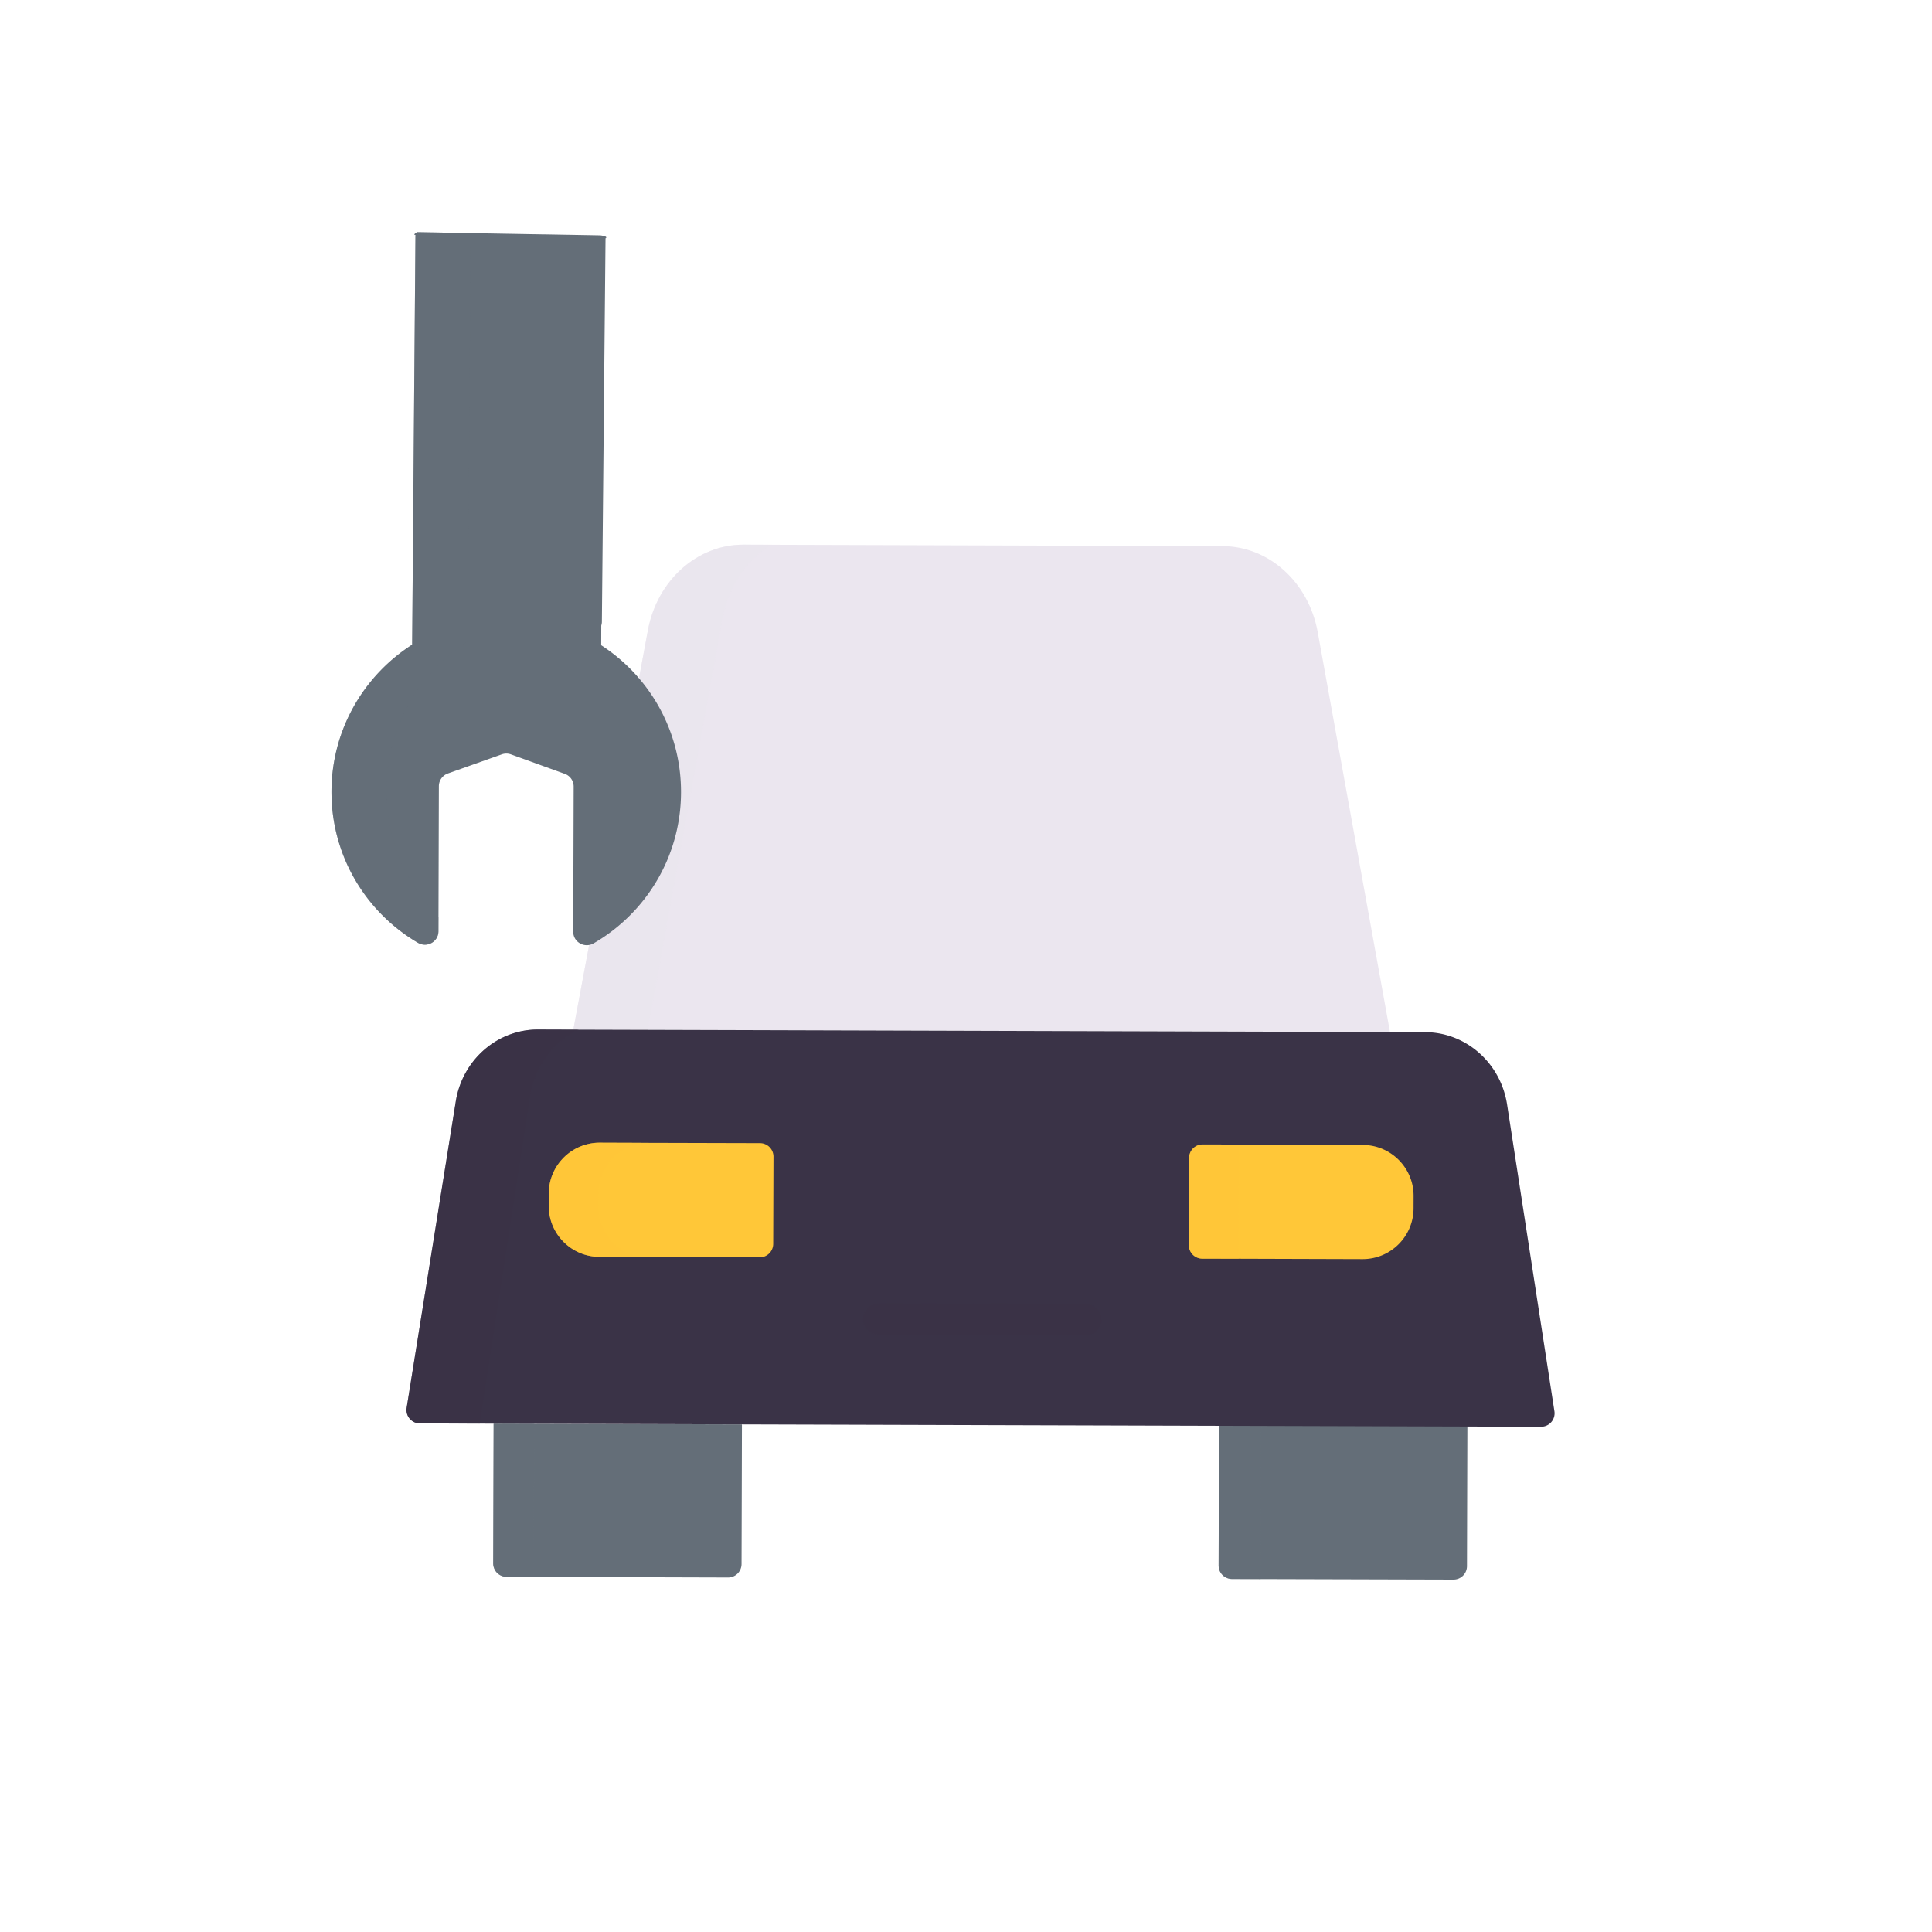 <svg xmlns="http://www.w3.org/2000/svg" width="430" height="430" style="width:100%;height:100%;transform:translate3d(0,0,0);content-visibility:visible" viewBox="0 0 430 430"><defs><clipPath id="a"><path d="M0 0h430v430H0z"/></clipPath><clipPath id="b"><path d="M0 0h430v430H0z"/></clipPath></defs><g clip-path="url(#a)"><g clip-path="url(#b)" style="display:block"><g style="display:block"><path fill="#646E78" d="m162.035 351.1-49.275-.147a3 3 0 0 1-2.99-3.009l.095-31.083 55.265.165-.086 31.082a3 3 0 0 1-3.009 2.992zm161.458.469-49.277-.138a3.001 3.001 0 0 1-2.991-3.01l.096-33.082 55.275.165-.096 33.074a3 3 0 0 1-3.007 2.99zm3.103-36.065v-.01" class="primary"/><g opacity=".5" style="mix-blend-mode:multiply"><path fill="#646E78" d="m118.765 350.979-6.01-.018a3 3 0 0 1-2.992-3.009l.096-31.084 9.05.028-.144 34.083zm161.806.475-6.36-.016a3 3 0 0 1-2.992-3.009l.096-33.081 9.4.024-.144 36.082zm46.019-35.94v-.01" class="primary" opacity="1"/></g><path fill="#EBE6EF" d="m309.365 229.697-181.768-.533 3.32-17.764 11.595-62.027 1.689-9.102c2.074-11.106 10.974-19.072 21.266-19.042l106.66.321c10.301.03 19.153 8.046 21.159 19.163l16.08 88.984z" class="quaternary"/><path fill="#EBE6EF" d="M21.115-54.335c-5.44 3.45-9.47 9.52-10.67 16.86l-1.53 9.41-10.51 64.06-2.97 18.1-16.55.24 3.01-17.82 10.51-62.22 1.53-9.13c1.88-11.14 10.64-19.26 20.93-19.41l6.25-.09z" class="quaternary" opacity=".5" style="mix-blend-mode:multiply" transform="rotate(1 -9963.33 8662.155)"/><path fill="#3A3347" d="M345.963 314.091a3 3 0 0 1-2.974 3.457l-177.86-.525-55.265-.165-16.403-.047a3 3 0 0 1-2.954-3.475l10.937-68.206c1.482-9.245 9.251-16.02 18.342-15.992l7.811.026 181.768.533 7.821.026c9.091.029 16.813 6.845 18.242 16.101l10.535 68.267z" class="tertiary"/><path fill="#3A3347" d="M18.443-44.124c-5.55 2.74-9.66 8.38-10.6 15.27l-9.9 72.78-13.341.198a3 3 0 0 1-3.014-3.423l9.745-68.385c1.32-9.27 8.97-16.18 18.06-16.31l7.81-.11 1.24-.02z" class="tertiary" opacity=".5" style="mix-blend-mode:multiply" transform="rotate(1 -15584.167 6417.526)"/><path fill="#FFC738" d="M172.093 276.85a3.012 3.012 0 0 1-3.014 2.998l-26.822-.088-8.832-.024c-6.25-.01-11.312-5.098-11.293-11.359l.008-2.76c.02-6.25 5.108-11.313 11.369-11.294l9.25.032 26.403.07a3.01 3.01 0 0 1 2.99 3.013l-.06 19.412zm142.519-7.903c-.019 6.251-5.108 11.313-11.369 11.294l-27.572-.083-8.081-.02a2.995 2.995 0 0 1-2.988-3.012l.059-19.413a3.002 3.002 0 0 1 3.002-2.997l8.081.02 27.573.091c6.26.02 11.322 5.11 11.303 11.36l-.008 2.76z" class="secondary"/><path fill="#FFC738" d="m10.151 12.639-8.83.13c-6.25.1-11.4-4.9-11.49-11.16l-.04-2.76c-.09-6.25 4.91-11.4 11.17-11.49l9.25-.13c-.08.02-.16.05-.24.08-5.3 1.09-9.26 5.81-9.17 11.42l.04 2.8c.08 5.55 4.07 10.11 9.31 11.11z" class="secondary" opacity=".5" style="mix-blend-mode:multiply" transform="rotate(1 -15228.38 7715.124)"/><path fill="#FFC738" d="m5.7 12.65-8.08.12c-1.66.02-3.02-1.3-3.04-2.96L-5.7-9.6a3.003 3.003 0 0 1 2.95-3.05l8.08-.12.37 25.42z" class="secondary" opacity=".5" style="mix-blend-mode:multiply" transform="rotate(1 -15186.101 15614.117)"/><path fill="none" stroke="#3A3347" stroke-linecap="round" stroke-linejoin="round" stroke-width="7" d="m23.093-.335-46.186.67" class="tertiary" opacity=".5" style="mix-blend-mode:multiply" transform="rotate(1 -16714.663 12673.444)"/></g><g fill="#646E78" style="display:block"><path d="m133.808 143.606.013-4.377c.08-.266.135-.542.137-.833l.813-85.358c.728-.411-1.057-.648-1.138-.653-.085-.004-4.244-.079-10.36-.186-1.066-.02-2.388-.042-2.374-.042l.191.01-1.027-.018-6.277-.108-1.062-.019-6.328-.111-1.06-.019-.191-.01-2.406-.042c-6.035-.104-10.046-.171-9.96-.167.08.005-1.03.578-.308.643l-.736 91.166c-10.764 6.891-17.916 18.936-17.957 32.668-.043 14.357 7.698 26.916 19.247 33.688 2.014 1.18 4.552-.225 4.558-2.56l.095-32.303a3 3 0 0 1 1.997-2.82l12.013-4.26a2.997 2.997 0 0 1 2.023.005l11.987 4.333a3 3 0 0 1 1.981 2.83l-.096 32.303c-.006 2.335 2.523 3.756 4.544 2.587 11.588-6.703 19.402-19.216 19.445-33.574.04-13.731-7.042-25.819-17.764-32.773z" class="primary"/><path d="m15.622 45.032-.023-1.633.131-.001-.877-88.664c-10.882-.241-5.495-.664-5.578-.667-.065-.002 2.222-.005 5.965-.006l-.018-.001h-2.405c-6.037.001-10.046.004-9.959.007.081.003-.256 1.332-.301.648l.855 91.167c-10.64 7.08-17.58 19.24-17.38 32.97.204 14.358 8.159 26.785 19.825 33.352 2.035 1.146 4.548-.306 4.513-2.64l-.048-3.202c-7.31-7.05-11.92-16.93-12.08-27.95-.2-13.9 6.74-26.22 17.38-33.38z" class="primary" opacity=".5" style="mix-blend-mode:multiply" transform="rotate(1 -5544.468 5154.789)"/></g></g></g></svg>
